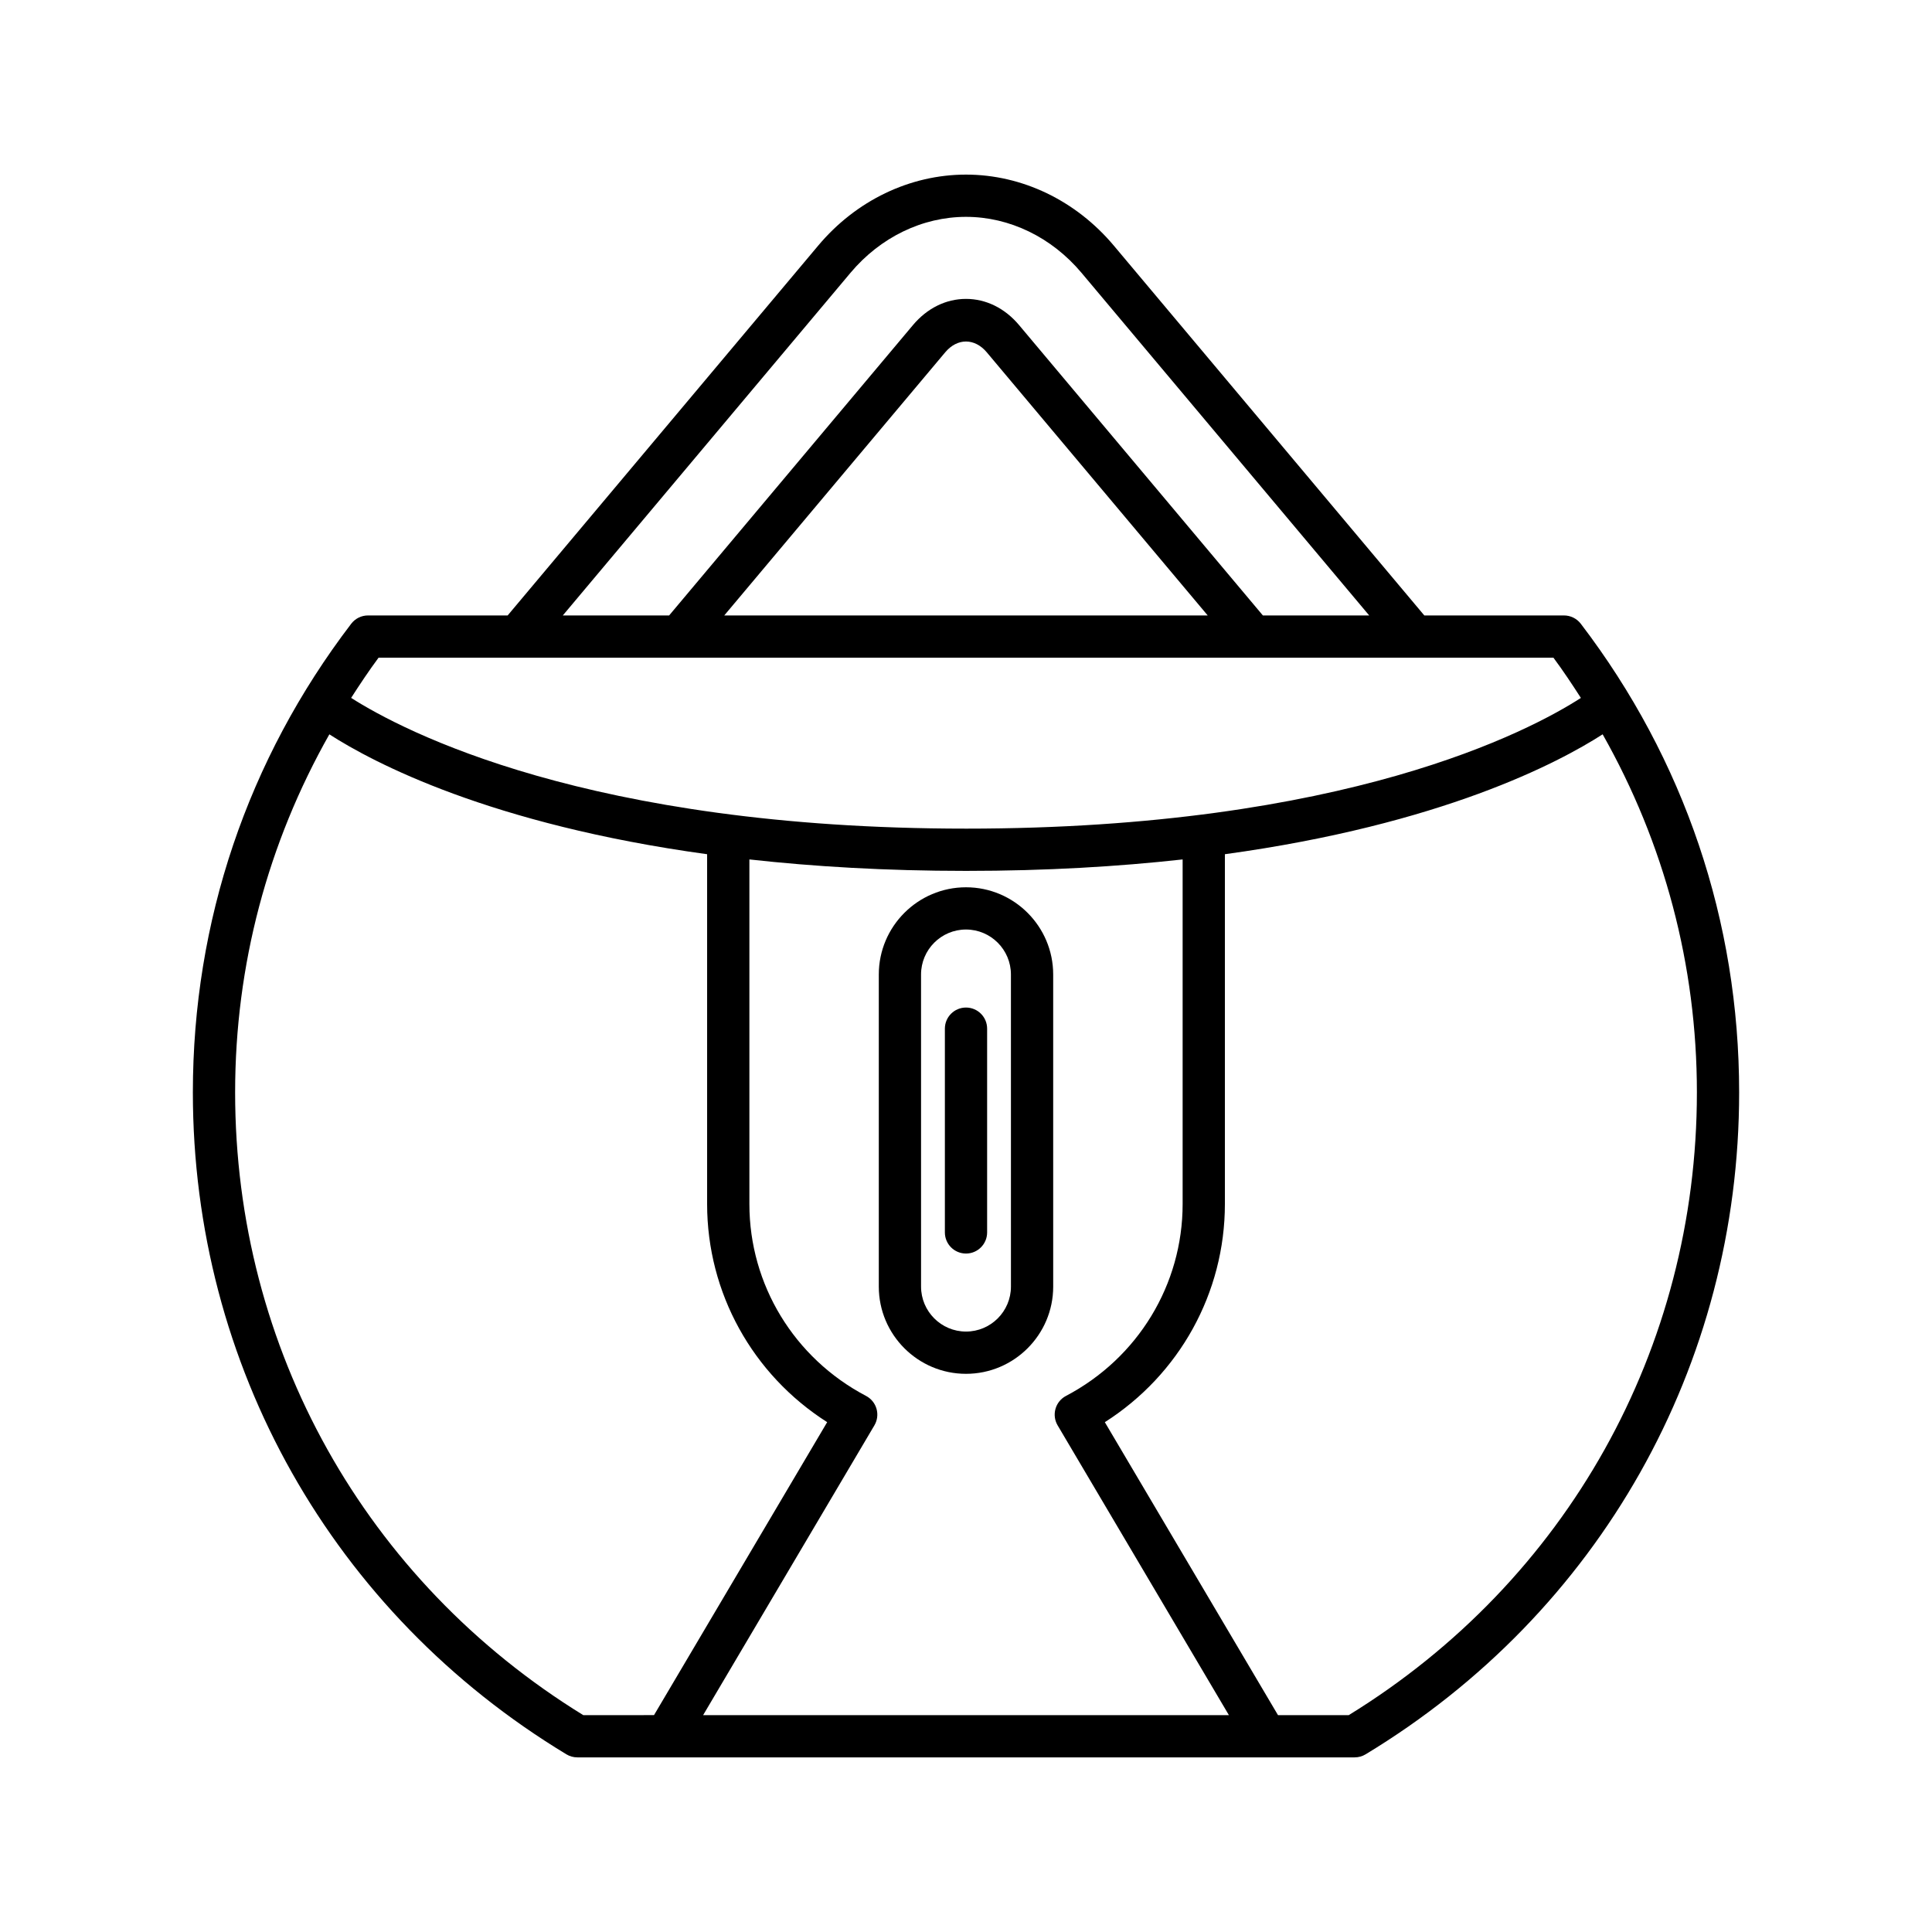 <?xml version="1.0" encoding="UTF-8"?>
<!-- Uploaded to: SVG Repo, www.svgrepo.com, Generator: SVG Repo Mixer Tools -->
<svg fill="#000000" width="800px" height="800px" version="1.1" viewBox="144 144 512 512" xmlns="http://www.w3.org/2000/svg">
 <g>
  <path d="m558.47 307.1h-37.012l-82.293-98.016c-10.043-11.957-24.316-18.812-39.168-18.812s-29.133 6.859-39.168 18.82l-82.297 98.008h-37.012c-1.742 0-3.391 0.816-4.449 2.203-27.453 35.953-41.961 78.895-41.961 124.19 0 72.348 37.004 137.93 98.992 175.42 0.875 0.531 1.875 0.809 2.898 0.809h206c1.023 0 2.023-0.277 2.898-0.809 61.988-37.496 98.992-103.07 98.992-175.42 0-45.293-14.508-88.23-41.961-124.19-1.066-1.387-2.715-2.203-4.457-2.203zm-189.07-90.812c7.91-9.418 19.062-14.82 30.598-14.82s22.688 5.402 30.598 14.816l76.254 90.816h-28.176l-64.605-76.941c-3.766-4.484-8.762-6.949-14.07-6.949h-0.004c-5.309 0-10.305 2.473-14.066 6.953l-64.605 76.938h-28.176zm94.656 90.812h-128.12l58.562-69.742c3.207-3.809 7.801-3.801 11 0zm-165.48 291.43c-57.805-35.582-92.266-97.16-92.266-165.04 0-33.742 8.656-66.047 24.973-94.883 11.633 7.488 42.629 23.879 100.11 31.77v92.711c0 23.551 12.055 45.203 31.816 57.801l-45.891 77.637zm31.758 0 45.391-76.797c0.777-1.316 0.984-2.902 0.562-4.379-0.414-1.469-1.422-2.711-2.781-3.422-19.062-10.02-30.91-29.504-30.91-50.84v-91.332c16.996 1.883 36.047 3.035 57.406 3.035s40.406-1.152 57.406-3.035v91.332c0 21.336-11.848 40.82-30.91 50.84-1.359 0.711-2.367 1.953-2.781 3.422-0.422 1.477-0.215 3.062 0.562 4.379l45.391 76.797zm263.36-165.04c0 67.879-34.461 129.46-92.266 165.04h-18.746l-45.891-77.637c19.762-12.594 31.816-34.25 31.816-57.801v-92.715c57.504-7.894 88.492-24.297 100.11-31.777 16.316 28.844 24.977 61.148 24.977 94.895zm-193.69-69.895c-100.2 0-149.31-25.953-162.95-34.648 2.32-3.602 4.691-7.176 7.266-10.648h311.36c2.578 3.473 4.949 7.055 7.273 10.66-13.504 8.691-62.246 34.637-162.95 34.637z"/>
  <path d="m400 379.14c-12.742 0-23.109 10.371-23.109 23.113v82.711c0 12.742 10.363 23.113 23.109 23.113 12.742 0 23.109-10.371 23.109-23.113l-0.004-82.711c0-12.742-10.363-23.113-23.105-23.113zm11.91 105.82c0 6.57-5.34 11.918-11.91 11.918s-11.91-5.348-11.91-11.918l-0.004-82.711c0-6.57 5.34-11.918 11.91-11.918 6.57 0 11.91 5.348 11.91 11.918z"/>
  <path d="m400 411.01c-3.094 0-5.598 2.504-5.598 5.598v53.996c0 3.094 2.504 5.598 5.598 5.598s5.598-2.504 5.598-5.598v-53.996c0-3.094-2.504-5.598-5.598-5.598z"/>
 </g>
</svg>